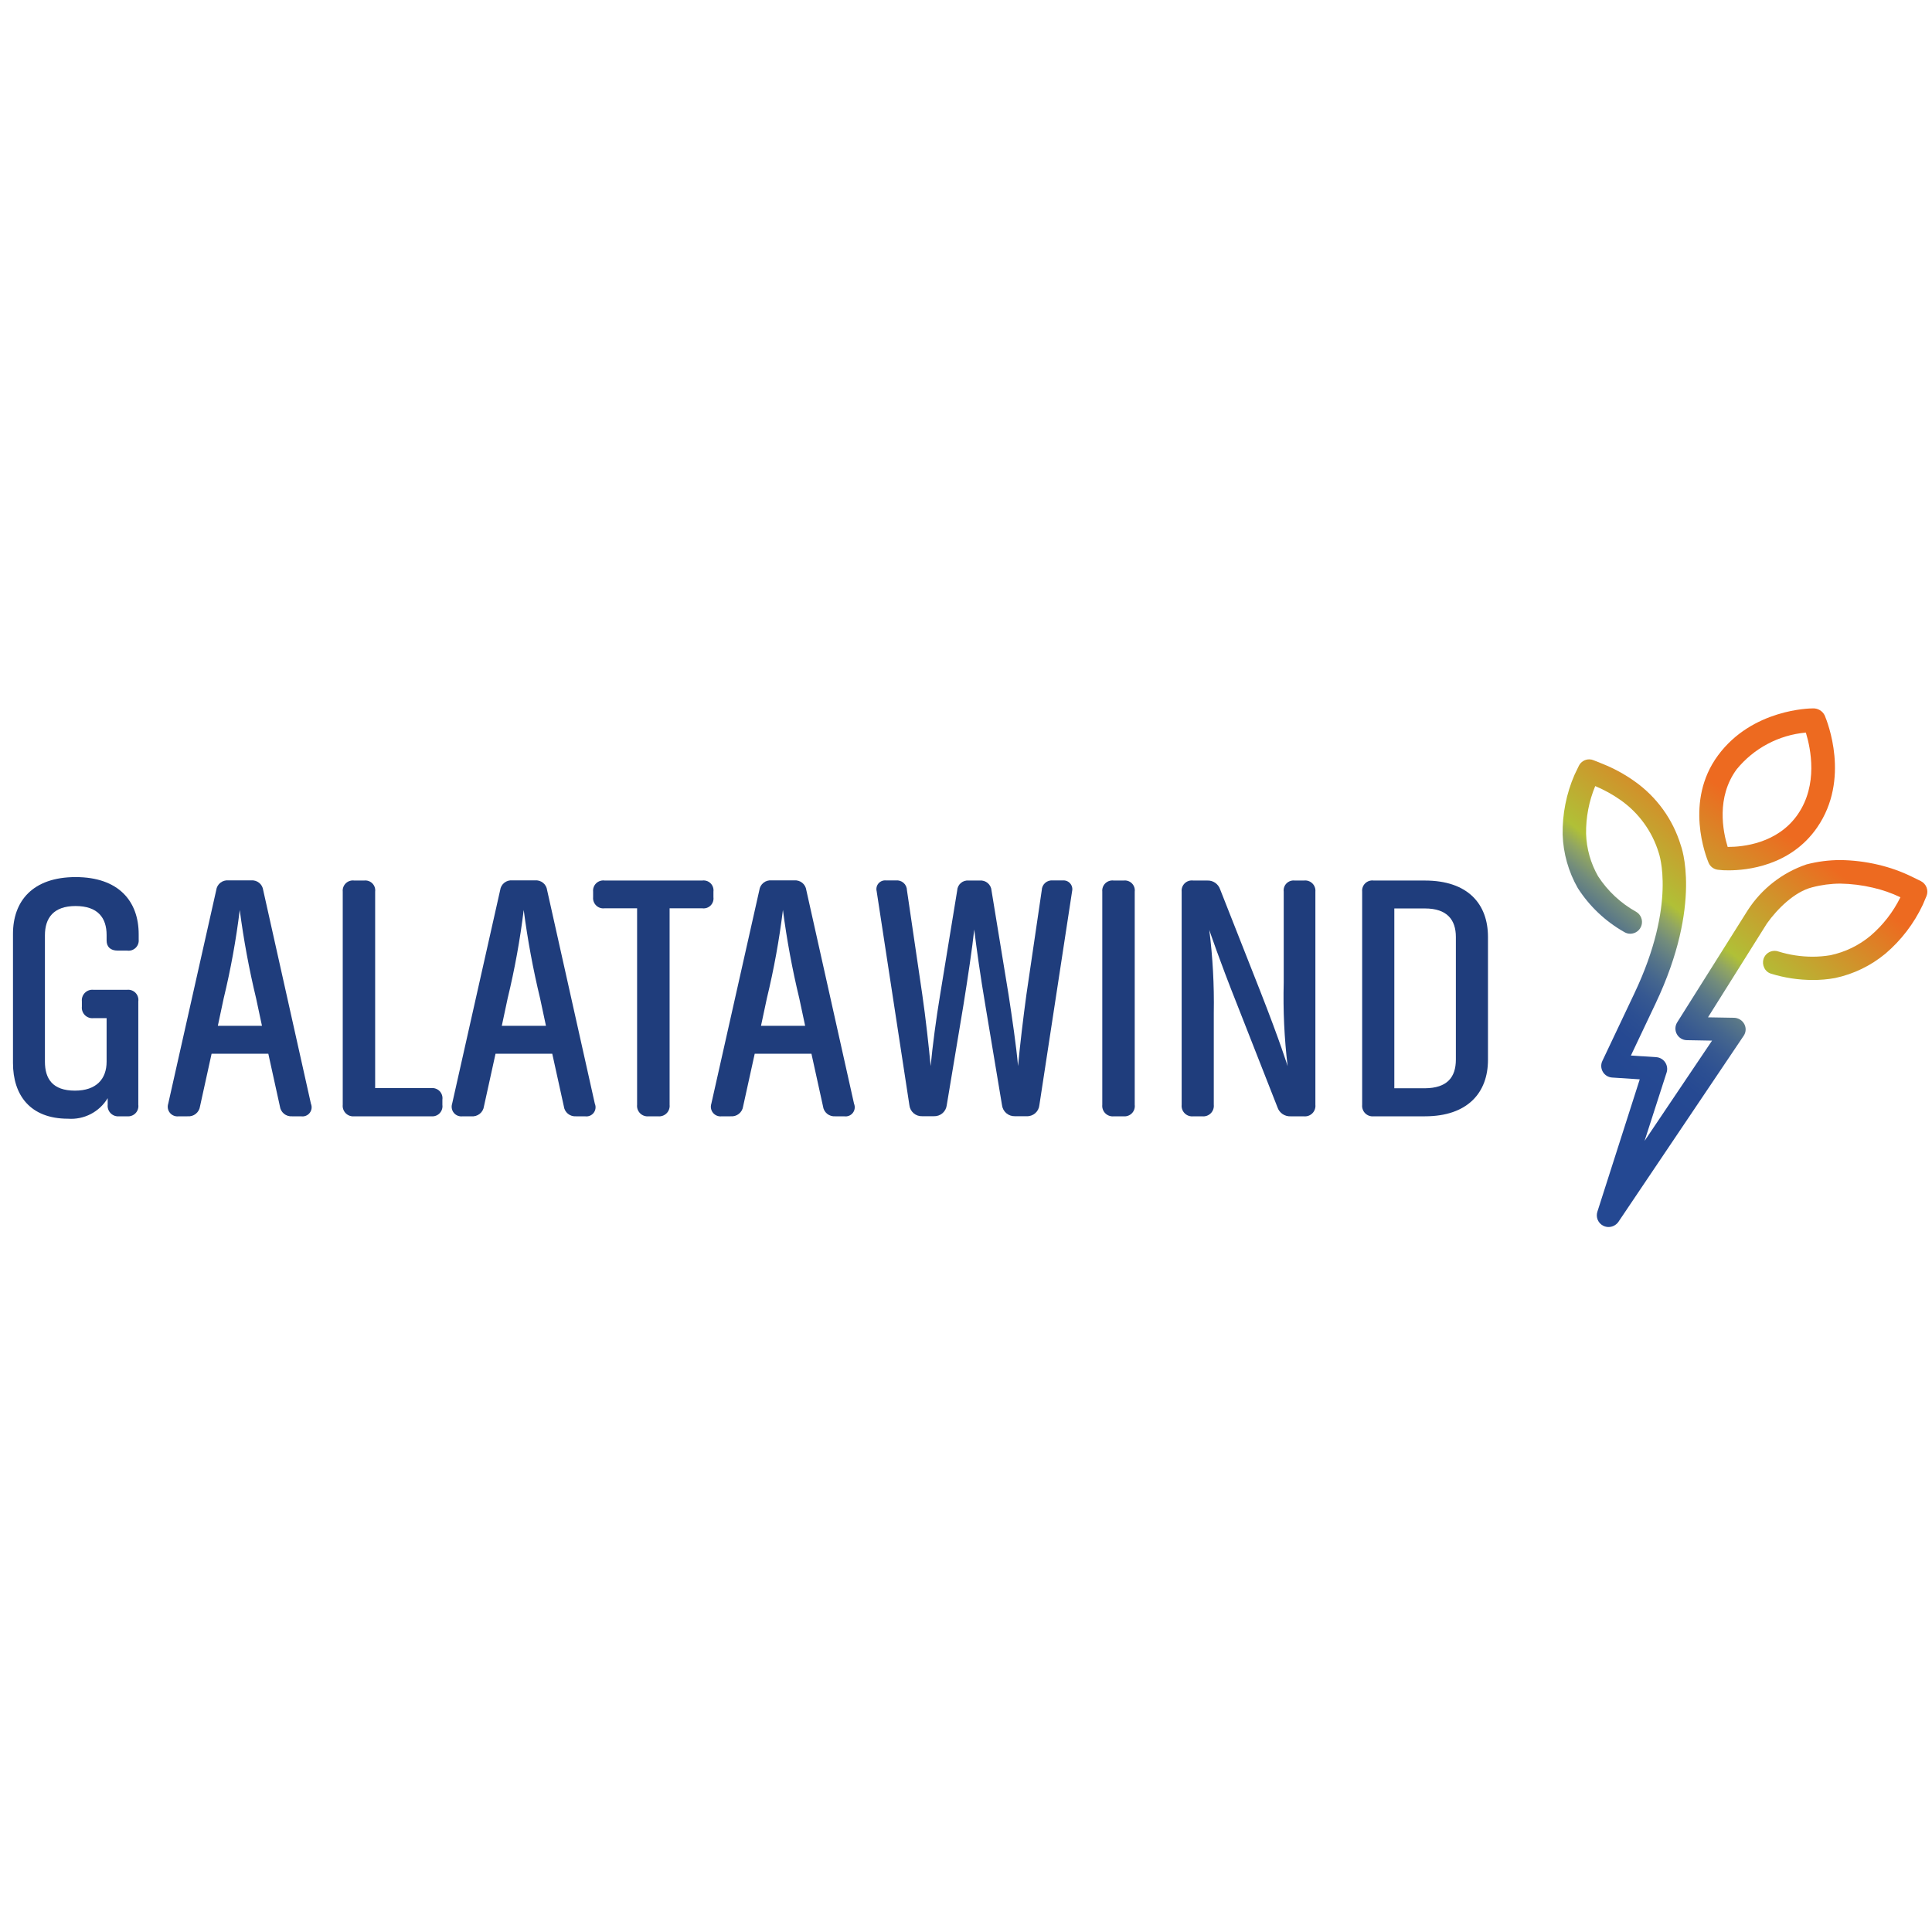 <?xml version="1.0" encoding="UTF-8"?>
<svg xmlns="http://www.w3.org/2000/svg" width="150" height="150" viewBox="0 0 150 150" fill="none">
  <g clip-path="url(#clip0_4084_463)">
    <path d="M5.871 68.097C9.203 68.097 10.768 69.961 10.768 72.536V72.943C10.78 73.062 10.764 73.182 10.723 73.295C10.682 73.407 10.615 73.509 10.529 73.592C10.442 73.675 10.338 73.738 10.224 73.775C10.11 73.811 9.989 73.822 9.87 73.805H9.139C8.568 73.805 8.277 73.502 8.277 73.025V72.593C8.277 71.265 7.601 70.344 5.865 70.344C4.164 70.344 3.488 71.264 3.488 72.617V82.428C3.488 83.757 4.082 84.677 5.818 84.677C7.473 84.677 8.277 83.781 8.277 82.428V79.049H7.253C7.133 79.062 7.01 79.048 6.896 79.007C6.781 78.966 6.677 78.901 6.591 78.815C6.505 78.729 6.439 78.624 6.399 78.51C6.358 78.395 6.344 78.273 6.357 78.152V77.745C6.344 77.624 6.358 77.501 6.399 77.387C6.439 77.272 6.505 77.168 6.591 77.082C6.677 76.996 6.781 76.93 6.896 76.889C7.01 76.849 7.133 76.834 7.253 76.847H9.875C9.995 76.835 10.115 76.85 10.228 76.892C10.34 76.933 10.442 77 10.525 77.086C10.608 77.172 10.67 77.277 10.707 77.391C10.744 77.505 10.755 77.626 10.738 77.745V85.772C10.754 85.891 10.742 86.011 10.705 86.125C10.668 86.239 10.606 86.343 10.523 86.429C10.44 86.515 10.339 86.582 10.226 86.623C10.114 86.665 9.994 86.681 9.875 86.67H9.258C9.137 86.683 9.014 86.668 8.9 86.628C8.785 86.587 8.681 86.521 8.595 86.435C8.509 86.349 8.443 86.245 8.403 86.13C8.362 86.016 8.348 85.893 8.361 85.772V85.261C8.046 85.785 7.591 86.212 7.048 86.494C6.505 86.775 5.895 86.901 5.284 86.857C2.313 86.857 1.008 84.992 1.008 82.534V72.525C1 69.961 2.538 68.097 5.871 68.097Z" fill="#1F3D7C"></path>
    <path d="M23.372 86.67H22.673C22.445 86.686 22.22 86.614 22.045 86.469C21.869 86.323 21.756 86.116 21.729 85.889L20.832 81.811H16.428L15.531 85.889C15.502 86.121 15.383 86.332 15.2 86.478C15.018 86.624 14.785 86.692 14.553 86.67H13.876C13.75 86.687 13.621 86.672 13.503 86.626C13.384 86.58 13.279 86.505 13.197 86.407C13.115 86.309 13.06 86.192 13.036 86.067C13.012 85.941 13.021 85.812 13.061 85.691L16.788 69.11C16.816 68.886 16.93 68.681 17.106 68.54C17.283 68.399 17.507 68.332 17.732 68.353H19.491C19.716 68.332 19.941 68.399 20.117 68.54C20.293 68.681 20.407 68.886 20.435 69.11L24.14 85.691C24.189 85.808 24.206 85.936 24.19 86.062C24.173 86.188 24.122 86.307 24.044 86.407C23.966 86.507 23.862 86.584 23.744 86.63C23.625 86.676 23.497 86.69 23.372 86.67ZM20.339 79.644L19.884 77.511C19.339 75.248 18.915 72.957 18.614 70.648C18.331 72.958 17.915 75.25 17.367 77.511L16.913 79.644H20.339Z" fill="#1F3D7C"></path>
    <path d="M33.485 86.67H27.508C27.387 86.683 27.264 86.668 27.149 86.628C27.035 86.587 26.93 86.521 26.844 86.435C26.758 86.349 26.693 86.245 26.652 86.13C26.611 86.016 26.597 85.893 26.61 85.772V69.227C26.598 69.108 26.613 68.987 26.655 68.875C26.696 68.762 26.762 68.661 26.849 68.578C26.935 68.494 27.04 68.432 27.154 68.395C27.268 68.358 27.389 68.348 27.508 68.365H28.265C28.382 68.35 28.5 68.362 28.612 68.4C28.723 68.438 28.825 68.501 28.908 68.584C28.991 68.667 29.054 68.769 29.092 68.88C29.13 68.992 29.142 69.11 29.127 69.227V84.479H33.485C33.604 84.467 33.725 84.482 33.837 84.524C33.95 84.565 34.052 84.632 34.135 84.718C34.218 84.805 34.28 84.909 34.317 85.023C34.354 85.137 34.364 85.258 34.347 85.377V85.784C34.363 85.903 34.352 86.022 34.314 86.135C34.276 86.248 34.214 86.351 34.131 86.436C34.048 86.521 33.947 86.587 33.835 86.627C33.723 86.668 33.603 86.682 33.485 86.67Z" fill="#1F3D7C"></path>
    <path d="M45.417 86.67H44.719C44.491 86.686 44.266 86.614 44.09 86.469C43.914 86.323 43.801 86.116 43.775 85.889L42.877 81.811H38.473L37.576 85.889C37.547 86.121 37.428 86.333 37.245 86.478C37.062 86.624 36.829 86.693 36.596 86.67H35.92C35.794 86.687 35.665 86.672 35.546 86.626C35.427 86.58 35.322 86.505 35.24 86.407C35.159 86.309 35.103 86.192 35.08 86.067C35.056 85.941 35.064 85.812 35.104 85.691L38.832 69.11C38.86 68.886 38.974 68.682 39.15 68.54C39.326 68.399 39.551 68.332 39.775 68.353H41.535C41.76 68.332 41.984 68.399 42.16 68.54C42.337 68.681 42.451 68.886 42.478 69.11L46.183 85.691C46.233 85.808 46.25 85.936 46.233 86.061C46.216 86.187 46.166 86.306 46.088 86.406C46.01 86.505 45.907 86.582 45.789 86.629C45.671 86.675 45.542 86.689 45.417 86.67ZM42.388 79.644L41.932 77.511C41.386 75.248 40.962 72.957 40.661 70.648C40.378 72.958 39.962 75.25 39.414 77.511L38.96 79.644H42.388Z" fill="#1F3D7C"></path>
    <path d="M55.391 69.227V69.659C55.406 69.775 55.394 69.894 55.356 70.006C55.318 70.118 55.255 70.219 55.172 70.302C55.088 70.385 54.987 70.449 54.875 70.487C54.764 70.525 54.645 70.536 54.528 70.521H51.988V85.773C52.001 85.894 51.987 86.016 51.946 86.131C51.906 86.246 51.84 86.35 51.754 86.436C51.668 86.522 51.564 86.588 51.449 86.628C51.334 86.669 51.212 86.683 51.091 86.671H50.36C50.239 86.683 50.117 86.669 50.002 86.628C49.888 86.588 49.784 86.522 49.698 86.436C49.612 86.35 49.546 86.246 49.505 86.131C49.465 86.016 49.451 85.894 49.464 85.773V70.52H46.947C46.828 70.536 46.708 70.525 46.594 70.488C46.48 70.451 46.377 70.388 46.291 70.305C46.204 70.222 46.138 70.121 46.096 70.009C46.054 69.897 46.038 69.777 46.049 69.658V69.227C46.037 69.107 46.053 68.987 46.094 68.874C46.135 68.762 46.202 68.66 46.288 68.577C46.375 68.494 46.479 68.432 46.593 68.395C46.707 68.358 46.828 68.347 46.947 68.364H54.521C54.638 68.348 54.758 68.358 54.871 68.396C54.983 68.433 55.086 68.496 55.17 68.58C55.254 68.663 55.318 68.765 55.356 68.878C55.395 68.99 55.406 69.11 55.391 69.227Z" fill="#1F3D7C"></path>
    <path d="M65.54 86.67H64.841C64.613 86.686 64.388 86.614 64.212 86.469C64.037 86.323 63.924 86.116 63.897 85.889L63 81.811H58.596L57.698 85.889C57.669 86.121 57.55 86.332 57.367 86.478C57.184 86.624 56.952 86.692 56.719 86.67H56.043C55.917 86.687 55.788 86.672 55.67 86.626C55.551 86.58 55.446 86.505 55.364 86.407C55.282 86.309 55.227 86.192 55.203 86.067C55.179 85.941 55.188 85.812 55.228 85.691L58.955 69.11C58.983 68.886 59.097 68.682 59.274 68.54C59.45 68.399 59.674 68.332 59.899 68.353H61.658C61.883 68.332 62.108 68.399 62.284 68.54C62.46 68.682 62.574 68.886 62.602 69.11L66.307 85.691C66.356 85.808 66.373 85.936 66.356 86.061C66.34 86.187 66.29 86.306 66.211 86.406C66.133 86.506 66.03 86.583 65.912 86.629C65.794 86.675 65.665 86.689 65.54 86.67ZM62.511 79.643L62.056 77.511C61.51 75.248 61.086 72.957 60.786 70.648C60.503 72.958 60.086 75.249 59.539 77.511L59.084 79.643H62.511Z" fill="#1F3D7C"></path>
    <path d="M75.222 68.365H76.061C76.174 68.354 76.287 68.365 76.394 68.399C76.502 68.432 76.602 68.487 76.688 68.56C76.773 68.633 76.844 68.722 76.894 68.823C76.945 68.923 76.975 69.033 76.982 69.146L78.31 77.259C78.578 79.018 78.904 81.206 79.041 82.77C79.18 81.235 79.448 78.983 79.693 77.2L80.882 69.114C80.885 69.007 80.909 68.9 80.955 68.803C81.001 68.705 81.066 68.618 81.147 68.547C81.228 68.476 81.323 68.422 81.426 68.39C81.529 68.357 81.637 68.346 81.744 68.357H82.506C82.614 68.347 82.724 68.362 82.825 68.402C82.926 68.442 83.016 68.506 83.087 68.588C83.159 68.67 83.21 68.768 83.236 68.874C83.262 68.98 83.262 69.09 83.237 69.196L80.697 85.8C80.674 86.046 80.557 86.273 80.37 86.434C80.183 86.595 79.941 86.677 79.695 86.663H78.797C78.552 86.671 78.314 86.587 78.128 86.427C77.942 86.267 77.824 86.043 77.795 85.8L76.501 78.04C76.129 75.873 75.802 73.519 75.639 72.167C75.499 73.519 75.15 75.872 74.8 78.04L73.506 85.8C73.479 86.044 73.361 86.269 73.175 86.429C72.989 86.589 72.749 86.673 72.504 86.663H71.606C71.361 86.675 71.12 86.592 70.933 86.431C70.747 86.271 70.629 86.045 70.604 85.8L68.064 69.196C68.037 69.09 68.036 68.979 68.061 68.872C68.086 68.766 68.137 68.667 68.209 68.584C68.281 68.501 68.372 68.438 68.474 68.398C68.576 68.359 68.686 68.344 68.795 68.357H69.553C69.66 68.345 69.769 68.355 69.872 68.388C69.975 68.42 70.07 68.473 70.152 68.545C70.233 68.616 70.298 68.703 70.344 68.802C70.389 68.9 70.413 69.006 70.415 69.114L71.603 77.2C71.872 79.041 72.115 81.279 72.256 82.77C72.396 81.255 72.688 79.042 72.987 77.259L74.315 69.146C74.32 69.034 74.347 68.923 74.395 68.822C74.444 68.721 74.513 68.631 74.599 68.558C74.684 68.484 74.783 68.429 74.89 68.396C74.998 68.363 75.111 68.353 75.222 68.365Z" fill="#1F3D7C"></path>
    <path d="M85.581 85.773V69.227C85.569 69.108 85.584 68.987 85.625 68.875C85.667 68.762 85.734 68.66 85.82 68.577C85.907 68.494 86.011 68.432 86.126 68.395C86.24 68.358 86.361 68.348 86.48 68.365H87.237C87.354 68.35 87.473 68.362 87.584 68.4C87.696 68.438 87.797 68.501 87.88 68.584C87.963 68.668 88.027 68.769 88.065 68.88C88.103 68.992 88.115 69.111 88.1 69.227V85.773C88.115 85.892 88.104 86.012 88.067 86.126C88.03 86.24 87.967 86.343 87.884 86.43C87.802 86.516 87.7 86.582 87.588 86.624C87.476 86.666 87.356 86.682 87.237 86.671H86.48C86.359 86.684 86.236 86.67 86.121 86.629C86.006 86.589 85.902 86.523 85.816 86.437C85.729 86.351 85.663 86.246 85.623 86.132C85.582 86.017 85.568 85.894 85.581 85.773Z" fill="#1F3D7C"></path>
    <path d="M93.888 72.199C94.158 74.332 94.275 76.481 94.238 78.631V85.773C94.251 85.894 94.236 86.017 94.196 86.131C94.155 86.246 94.09 86.35 94.003 86.436C93.917 86.522 93.813 86.588 93.698 86.629C93.584 86.669 93.461 86.684 93.34 86.671H92.641C92.52 86.684 92.397 86.669 92.283 86.629C92.168 86.588 92.064 86.522 91.978 86.436C91.892 86.35 91.826 86.246 91.786 86.131C91.745 86.016 91.731 85.894 91.744 85.773V69.228C91.732 69.108 91.747 68.988 91.788 68.875C91.83 68.763 91.896 68.661 91.983 68.578C92.069 68.495 92.173 68.433 92.287 68.396C92.401 68.359 92.522 68.348 92.641 68.365H93.725C93.942 68.353 94.158 68.413 94.339 68.535C94.52 68.657 94.656 68.835 94.727 69.041L97.84 76.941C99.413 80.949 99.972 82.779 99.972 82.779C99.714 80.625 99.612 78.456 99.668 76.288V69.228C99.653 69.111 99.664 68.992 99.702 68.88C99.74 68.769 99.803 68.667 99.887 68.584C99.97 68.501 100.071 68.438 100.183 68.4C100.294 68.362 100.413 68.35 100.53 68.365H101.23C101.348 68.349 101.469 68.361 101.582 68.398C101.696 68.435 101.799 68.498 101.886 68.581C101.972 68.663 102.038 68.764 102.08 68.877C102.122 68.989 102.137 69.109 102.126 69.228V85.773C102.139 85.894 102.125 86.016 102.084 86.131C102.044 86.246 101.978 86.35 101.892 86.436C101.806 86.522 101.702 86.588 101.588 86.629C101.473 86.669 101.351 86.684 101.23 86.671H100.206C99.983 86.682 99.762 86.62 99.577 86.494C99.392 86.368 99.254 86.184 99.183 85.972L96.072 78.049C94.669 74.529 93.888 72.199 93.888 72.199Z" fill="#1F3D7C"></path>
    <path d="M115.526 72.746V82.289C115.526 84.829 113.953 86.67 110.629 86.67H106.656C106.535 86.683 106.413 86.669 106.298 86.628C106.183 86.588 106.079 86.522 105.993 86.436C105.907 86.35 105.841 86.246 105.801 86.131C105.76 86.016 105.746 85.894 105.758 85.773V69.228C105.746 69.108 105.762 68.988 105.803 68.875C105.844 68.763 105.911 68.661 105.997 68.578C106.084 68.495 106.188 68.433 106.302 68.396C106.416 68.359 106.537 68.348 106.656 68.365H110.629C113.956 68.365 115.526 70.171 115.526 72.746ZM113.033 82.266V72.746C113.033 71.418 112.356 70.532 110.632 70.532H108.255V84.493H110.631C112.357 84.48 113.033 83.641 113.033 82.266Z" fill="#1F3D7C"></path>
    <path d="M124.883 95.266C124.746 95.264 124.611 95.233 124.487 95.173C124.29 95.078 124.134 94.914 124.048 94.712C123.962 94.511 123.953 94.285 124.021 94.076L127.31 83.8L125.166 83.66C125.018 83.651 124.875 83.606 124.749 83.528C124.623 83.451 124.517 83.343 124.443 83.215C124.368 83.087 124.326 82.943 124.32 82.795C124.314 82.647 124.344 82.5 124.409 82.367L126.894 77.123C130.203 70.155 128.794 66.24 128.782 66.205C128.279 64.557 127.242 63.122 125.834 62.127C125.216 61.691 124.551 61.323 123.853 61.031C123.366 62.204 123.124 63.465 123.143 64.736C123.179 65.894 123.499 67.027 124.075 68.033C124.821 69.181 125.837 70.129 127.034 70.794C127.207 70.896 127.342 71.052 127.417 71.238C127.493 71.424 127.505 71.629 127.452 71.823C127.399 72.016 127.283 72.187 127.124 72.308C126.964 72.43 126.769 72.495 126.568 72.495C126.408 72.494 126.251 72.45 126.113 72.367C124.649 71.54 123.409 70.368 122.501 68.953C121.775 67.683 121.371 66.255 121.324 64.793C121.297 63.199 121.611 61.618 122.245 60.156L122.582 59.457C122.657 59.304 122.773 59.176 122.917 59.088C123.062 58.999 123.228 58.953 123.398 58.956C123.514 58.957 123.629 58.982 123.736 59.029L124.434 59.309C125.304 59.657 126.13 60.107 126.893 60.649C128.615 61.859 129.883 63.61 130.494 65.624C130.505 65.648 132.23 70.133 128.536 77.917L126.623 81.951L128.592 82.079C128.729 82.088 128.863 82.129 128.982 82.198C129.101 82.266 129.203 82.361 129.28 82.475C129.358 82.59 129.409 82.721 129.429 82.858C129.45 82.996 129.438 83.136 129.396 83.268L127.683 88.581L132.923 80.794L130.966 80.759C130.805 80.757 130.648 80.711 130.511 80.627C130.374 80.544 130.262 80.425 130.186 80.284C130.11 80.142 130.073 79.983 130.079 79.822C130.085 79.662 130.134 79.506 130.22 79.371L135.697 70.667C136.773 69.004 138.378 67.751 140.253 67.113C141.112 66.889 141.996 66.776 142.884 66.775C143.873 66.787 144.858 66.908 145.82 67.136C146.735 67.349 147.623 67.665 148.465 68.08L149.13 68.406C149.336 68.509 149.497 68.686 149.579 68.902C149.661 69.118 149.659 69.357 149.573 69.571L149.28 70.259C148.593 71.713 147.604 73.004 146.379 74.046C145.25 74.981 143.911 75.629 142.476 75.934C141.9 76.039 141.315 76.089 140.729 76.085C139.634 76.084 138.546 75.919 137.501 75.595C137.386 75.561 137.281 75.503 137.19 75.424C137.1 75.346 137.027 75.249 136.977 75.141C136.871 74.927 136.85 74.681 136.918 74.453C136.977 74.27 137.092 74.11 137.247 73.997C137.402 73.884 137.589 73.823 137.781 73.824C137.876 73.822 137.971 73.838 138.061 73.87C138.925 74.14 139.824 74.277 140.729 74.278C141.195 74.277 141.659 74.239 142.118 74.162C143.258 73.92 144.322 73.404 145.218 72.659C146.191 71.83 146.984 70.81 147.548 69.663C146.863 69.335 146.144 69.085 145.404 68.917C144.575 68.721 143.728 68.616 142.876 68.603C142.136 68.606 141.399 68.704 140.683 68.895C139.332 69.233 137.992 70.562 137.187 71.692L132.608 78.985L134.636 79.02C134.799 79.025 134.959 79.072 135.098 79.158C135.237 79.244 135.351 79.366 135.428 79.51C135.505 79.654 135.54 79.816 135.53 79.979C135.519 80.141 135.464 80.297 135.37 80.43L125.64 94.885C125.552 95.002 125.438 95.098 125.307 95.164C125.175 95.231 125.03 95.266 124.883 95.266Z" fill="url(#paint0_linear_4084_463)"></path>
    <path d="M134.217 67.573C133.932 67.578 133.648 67.563 133.366 67.526C133.211 67.506 133.064 67.446 132.94 67.352C132.815 67.258 132.717 67.133 132.656 66.99C132.457 66.512 130.755 62.213 133.386 58.648C136.043 55.047 140.541 55 140.727 55C140.921 54.987 141.114 55.032 141.282 55.13C141.451 55.227 141.586 55.373 141.671 55.548C141.88 56.048 143.663 60.5 141.086 64.24C139.017 67.247 135.592 67.573 134.217 67.573ZM134.17 65.755C135.277 65.755 138.015 65.51 139.588 63.215C141.161 60.92 140.59 58.135 140.206 56.877C139.165 56.97 138.154 57.27 137.232 57.76C136.309 58.25 135.494 58.92 134.834 59.729C133.238 61.897 133.762 64.553 134.136 65.754L134.17 65.755Z" fill="url(#paint1_linear_4084_463)"></path>
  </g>
  <defs>
    <linearGradient id="paint0_linear_4084_463" x1="122.37" y1="92.543" x2="148.52" y2="60.082" gradientUnits="userSpaceOnUse">
      <stop stop-color="#244892"></stop>
      <stop offset="0.198" stop-color="#244892"></stop>
      <stop offset="0.222" stop-color="#244892"></stop>
      <stop offset="0.282" stop-color="#264992"></stop>
      <stop offset="0.326" stop-color="#2C4F92"></stop>
      <stop offset="0.365" stop-color="#365891"></stop>
      <stop offset="0.401" stop-color="#45668E"></stop>
      <stop offset="0.435" stop-color="#597788"></stop>
      <stop offset="0.468" stop-color="#728C7C"></stop>
      <stop offset="0.499" stop-color="#90A563"></stop>
      <stop offset="0.528" stop-color="#B0C037"></stop>
      <stop offset="0.771" stop-color="#ED6A20"></stop>
      <stop offset="1" stop-color="#ED6A20"></stop>
    </linearGradient>
    <linearGradient id="paint1_linear_4084_463" x1="121.629" y1="93.228" x2="146.267" y2="57.941" gradientUnits="userSpaceOnUse">
      <stop stop-color="#244892"></stop>
      <stop offset="0.198" stop-color="#244892"></stop>
      <stop offset="0.222" stop-color="#244892"></stop>
      <stop offset="0.282" stop-color="#264992"></stop>
      <stop offset="0.326" stop-color="#2C4F92"></stop>
      <stop offset="0.365" stop-color="#365891"></stop>
      <stop offset="0.401" stop-color="#45668E"></stop>
      <stop offset="0.435" stop-color="#597788"></stop>
      <stop offset="0.468" stop-color="#728C7C"></stop>
      <stop offset="0.499" stop-color="#90A563"></stop>
      <stop offset="0.528" stop-color="#B0C037"></stop>
      <stop offset="0.771" stop-color="#ED6A20"></stop>
      <stop offset="1" stop-color="#ED6A20"></stop>
    </linearGradient>
    <clipPath id="clip0_4084_463">
      <rect width="148.639" height="40.269" fill="white" transform="translate(1 55)"></rect>
    </clipPath>
  </defs>
</svg>
